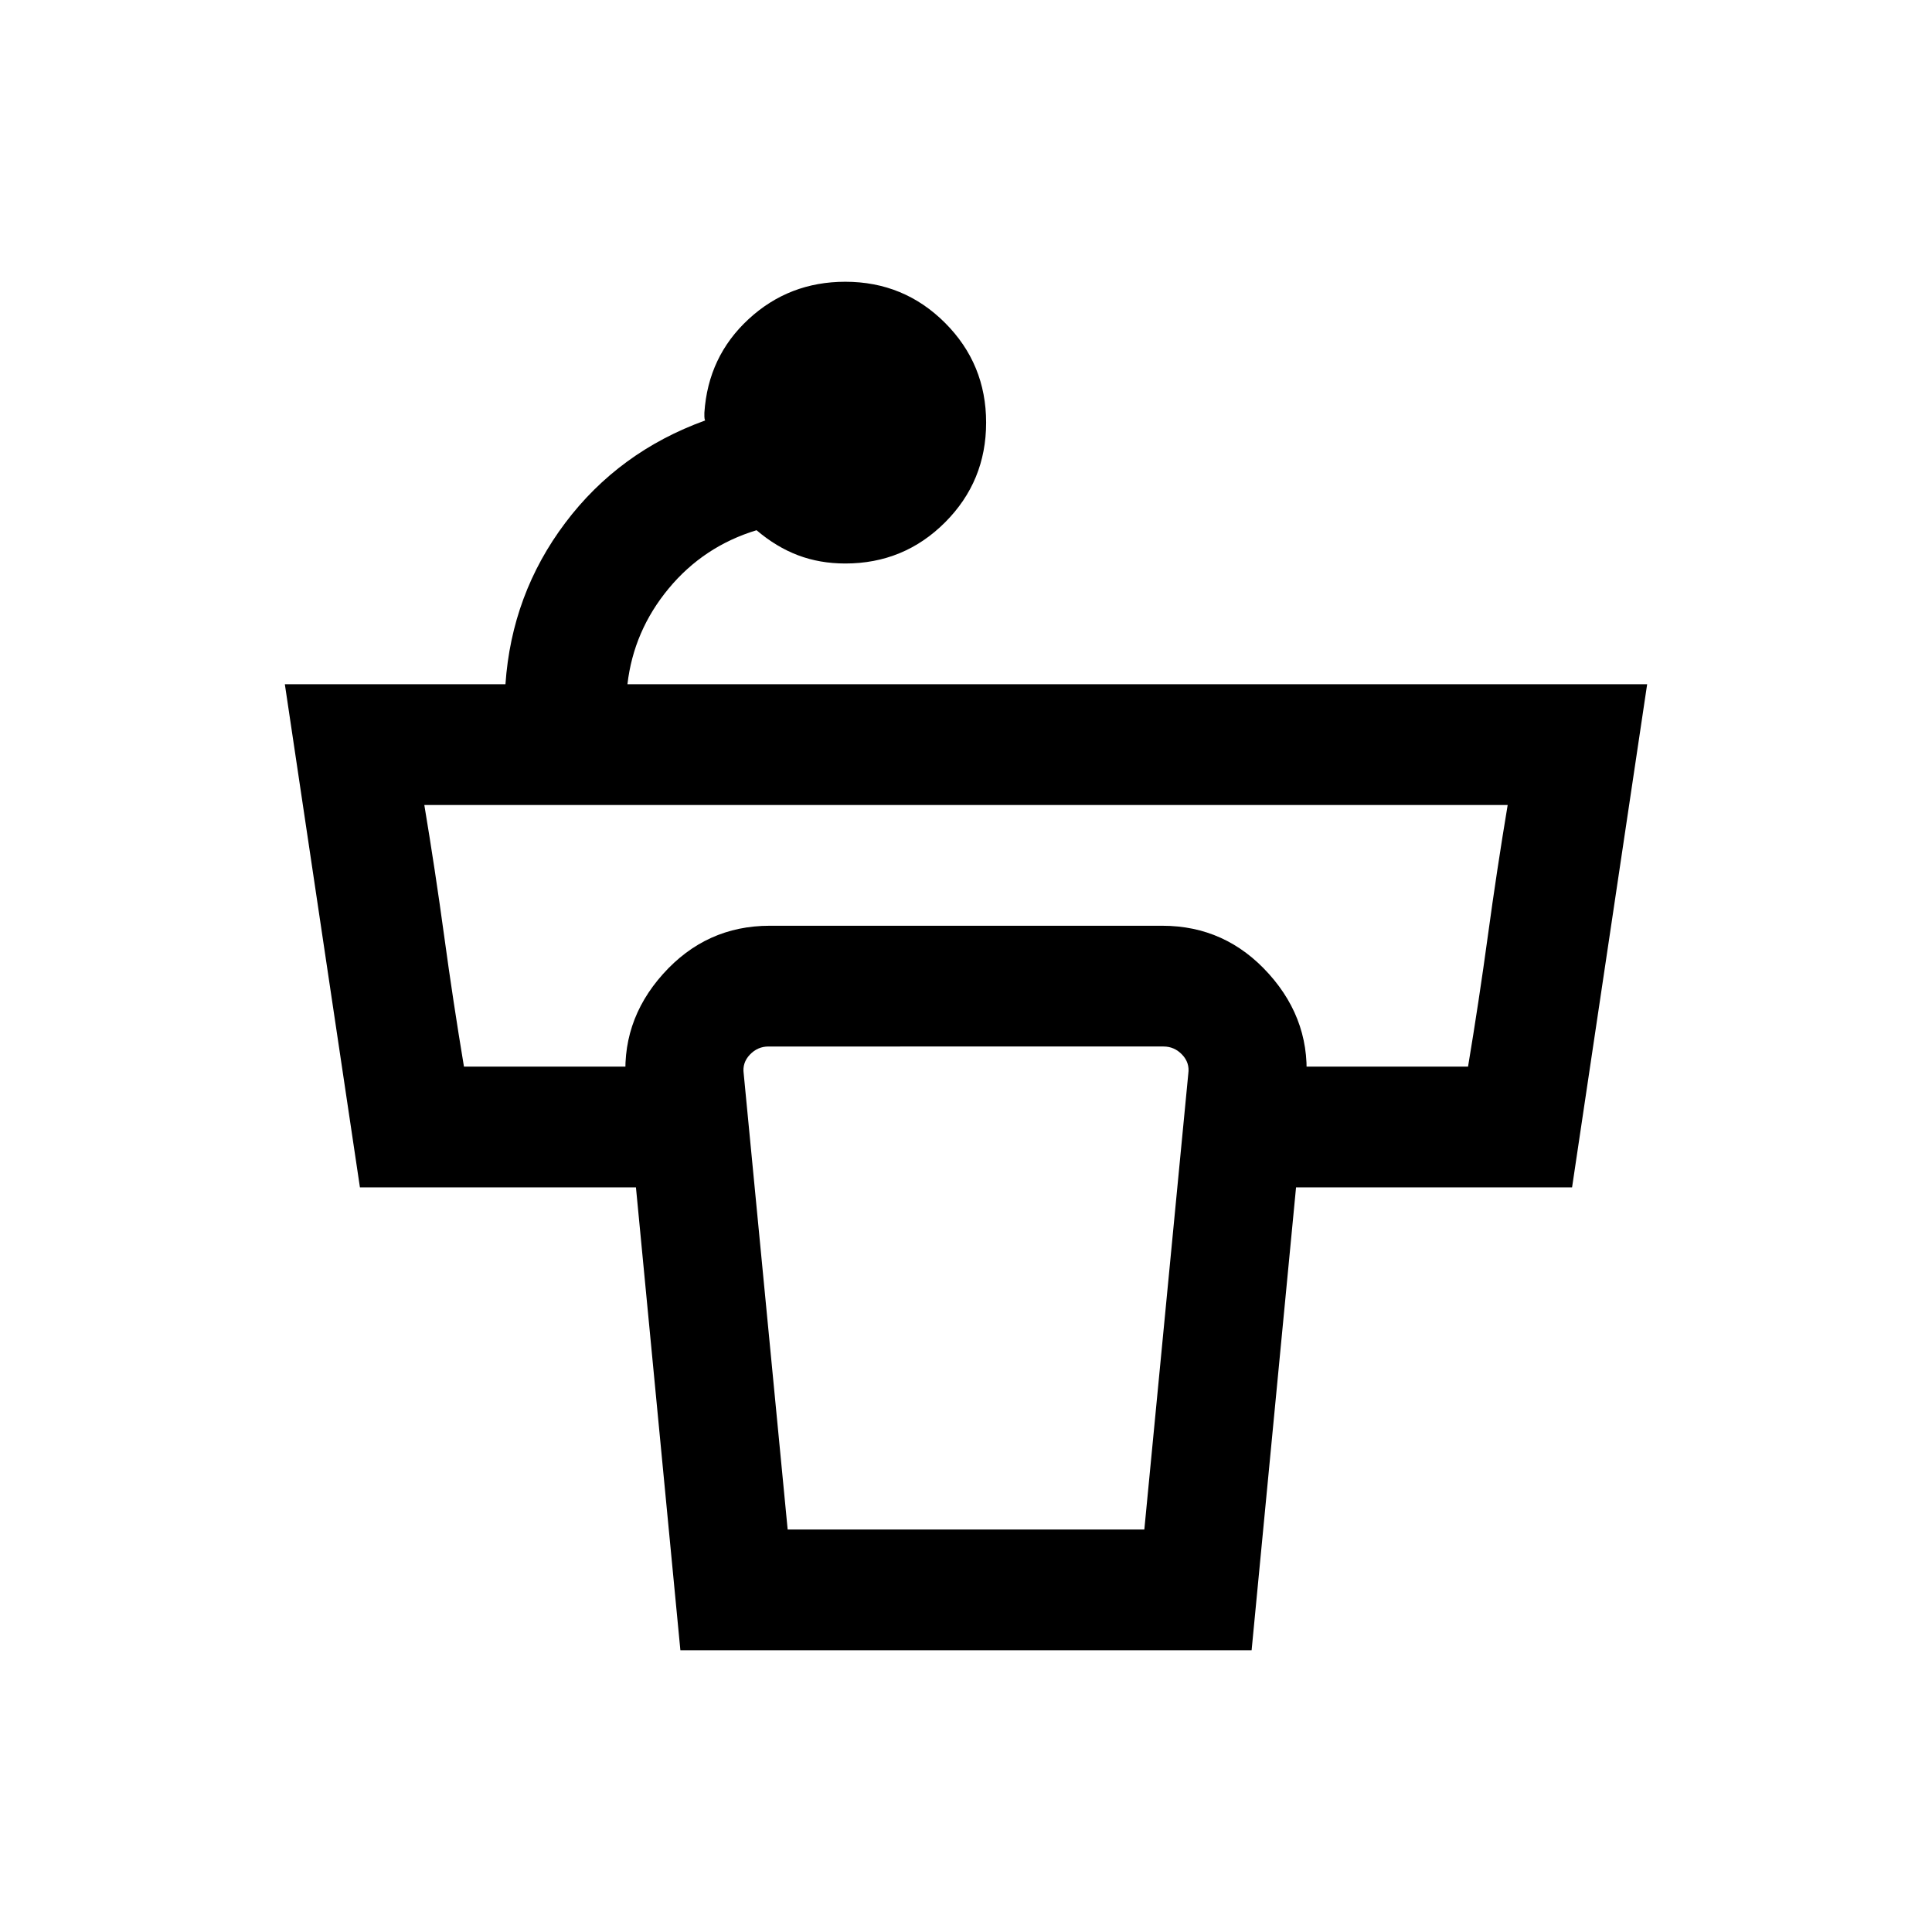 <?xml version="1.0" encoding="UTF-8"?> <svg xmlns="http://www.w3.org/2000/svg" height="24" viewBox="0 -960 960 960" width="24"> <path d="M489.999-749.998q0 29.154-20.423 49.577-20.422 20.422-49.576 20.422-12.615 0-23.423-4.077-10.808-4.076-20.654-12.461-26.308 8-43.692 29-17.385 21-20.462 47.538H818.46l-37.308 249.998H602.461v-59.998h127q5.385-32.308 9.847-65.001 4.461-32.692 9.846-65H210.846q5.385 32.308 9.846 65 4.462 32.693 9.847 65.001h127v59.998H178.848L141.54-619.999h109.615q3.077-44.768 29.692-80.153 26.616-35.384 69.538-50.922-.384-.77-.384-1.923v-1.924q1.846-27.923 21.961-46.499 20.115-18.577 48.038-18.577 29.154 0 49.576 20.423 20.423 20.423 20.423 49.576ZM391.385-200h177.23l21.846-226.537q.77-5.385-3.077-9.424-3.846-4.039-9.231-4.039H381.847q-5.385 0-9.231 4.039-3.847 4.039-3.077 9.424L391.385-200Zm-53.307 59.999-26.923-280.46q-3.23-31.538 18.269-55.538 21.5-24 53.039-24h195.074q31.539 0 53.039 24 21.499 24 18.269 55.538l-26.923 280.46H338.078Z"></path> </svg> 